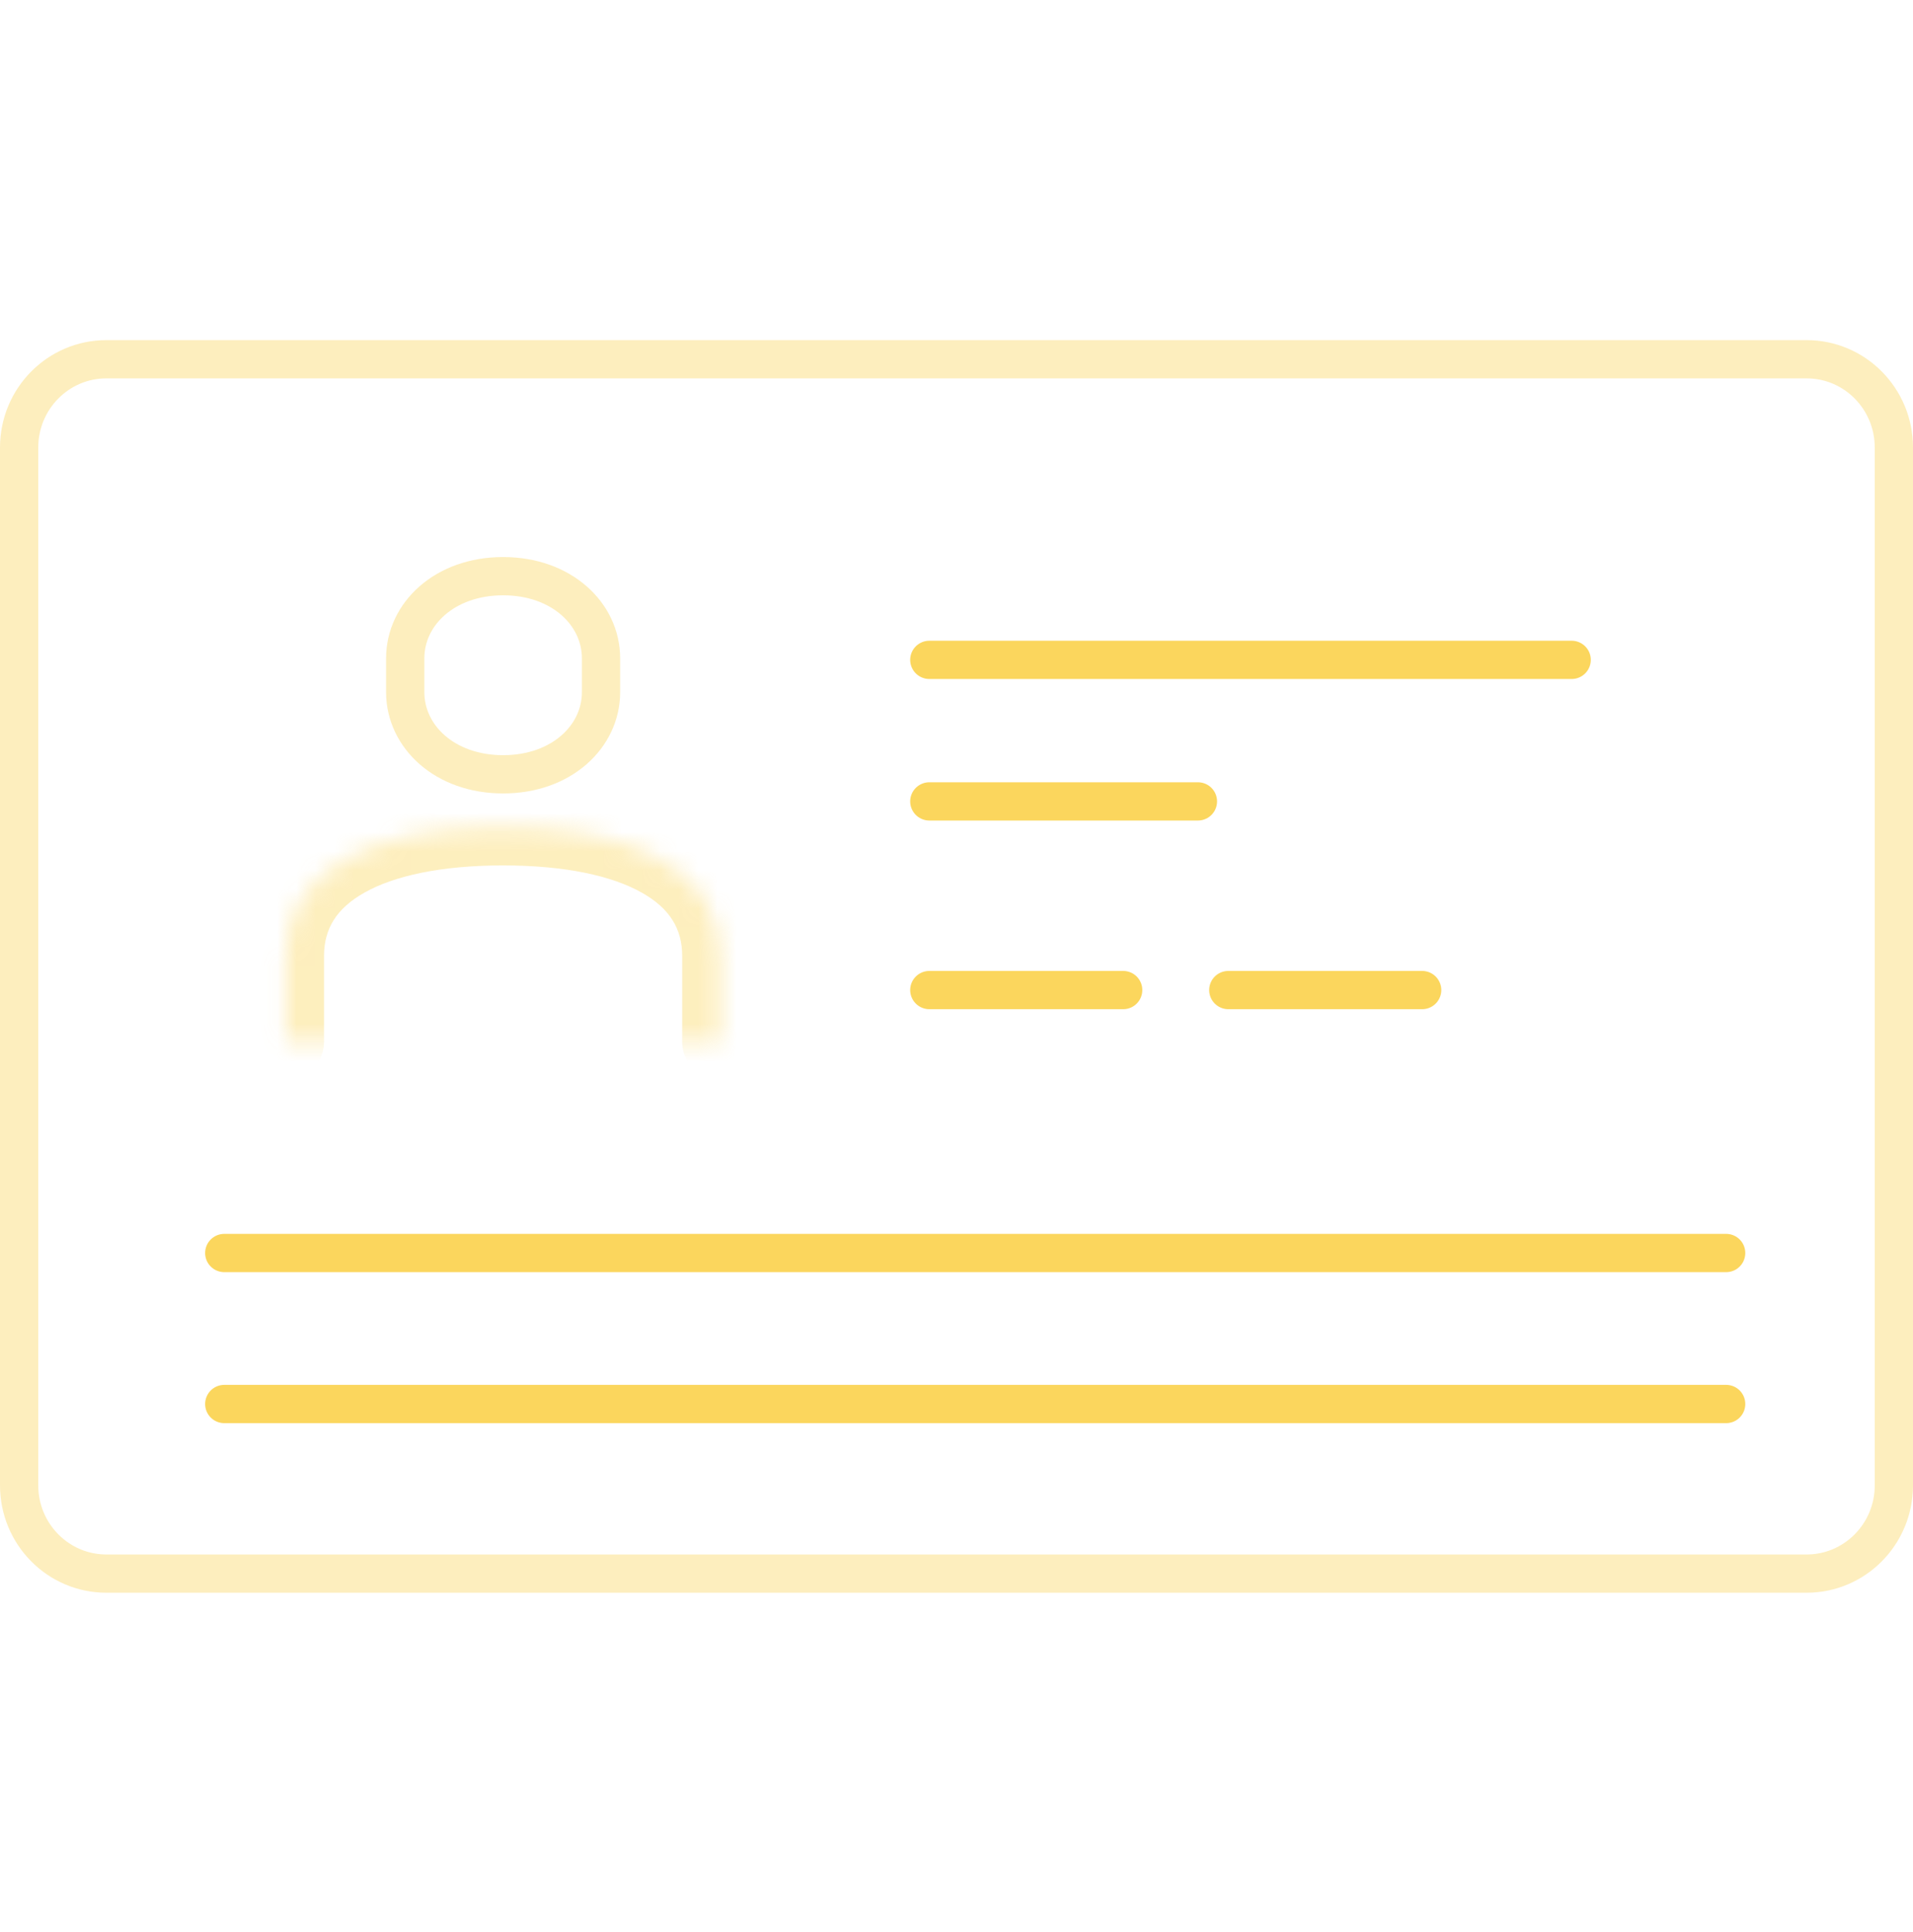 <?xml version="1.0" encoding="UTF-8"?> <svg xmlns="http://www.w3.org/2000/svg" width="100" height="101" viewBox="0 0 100 101" fill="none"><path opacity="0.4" d="M5.559 18.781H94.441C96.95 18.781 99 20.838 99 23.396V77.65C99 80.208 96.95 82.264 94.441 82.264H5.559C3.051 82.264 1 80.208 1 77.65V23.396C1 20.838 3.051 18.781 5.559 18.781Z" stroke="#FBD65D" stroke-width="2"></path><path d="M48.58 34.496H82.157" stroke="#FBD65D" stroke-width="2" stroke-linecap="round"></path><g opacity="0.4"><mask id="path-3-inside-1_356_30230" fill="white"><path d="M14.938 54.466V49.977C14.938 45.487 19.482 43.242 26.299 43.242C33.117 43.242 37.661 45.487 37.661 49.977V54.466"></path></mask><path d="M12.938 54.466C12.938 55.571 13.833 56.466 14.938 56.466C16.042 56.466 16.938 55.571 16.938 54.466H12.938ZM35.661 54.466C35.661 55.571 36.556 56.466 37.661 56.466C38.766 56.466 39.661 55.571 39.661 54.466H35.661ZM16.938 54.466V49.977H12.938V54.466H16.938ZM16.938 49.977C16.938 48.56 17.586 47.491 19.045 46.667C20.611 45.783 23.061 45.242 26.299 45.242V41.242C22.72 41.242 19.489 41.824 17.079 43.184C14.561 44.605 12.938 46.904 12.938 49.977H16.938ZM26.299 45.242C29.538 45.242 31.987 45.783 33.553 46.667C35.012 47.491 35.661 48.56 35.661 49.977H39.661C39.661 46.904 38.038 44.605 35.52 43.184C33.109 41.824 29.878 41.242 26.299 41.242V45.242ZM35.661 49.977V54.466H39.661V49.977H35.661Z" fill="#FBD65D" mask="url(#path-3-inside-1_356_30230)"></path></g><path opacity="0.4" d="M26.3 30.121C29.354 30.121 31.418 32.099 31.418 34.417V36.183C31.418 38.501 29.354 40.479 26.3 40.479C23.245 40.479 21.182 38.501 21.182 36.183V34.417C21.182 32.099 23.245 30.121 26.3 30.121Z" stroke="#FBD65D" stroke-width="2" stroke-linecap="round" stroke-linejoin="round"></path><path d="M48.58 41.895H62.621" stroke="#FBD65D" stroke-width="2" stroke-linecap="round"></path><path d="M48.58 51.758H58.714" stroke="#FBD65D" stroke-width="2" stroke-linecap="round"></path><path d="M11.723 65.504H90.233" stroke="#FBD65D" stroke-width="2" stroke-linecap="round"></path><path d="M11.723 73.398H90.233" stroke="#FBD65D" stroke-width="2" stroke-linecap="round"></path><path d="M64.209 51.758H74.342" stroke="#FBD65D" stroke-width="2" stroke-linecap="round"></path></svg> 